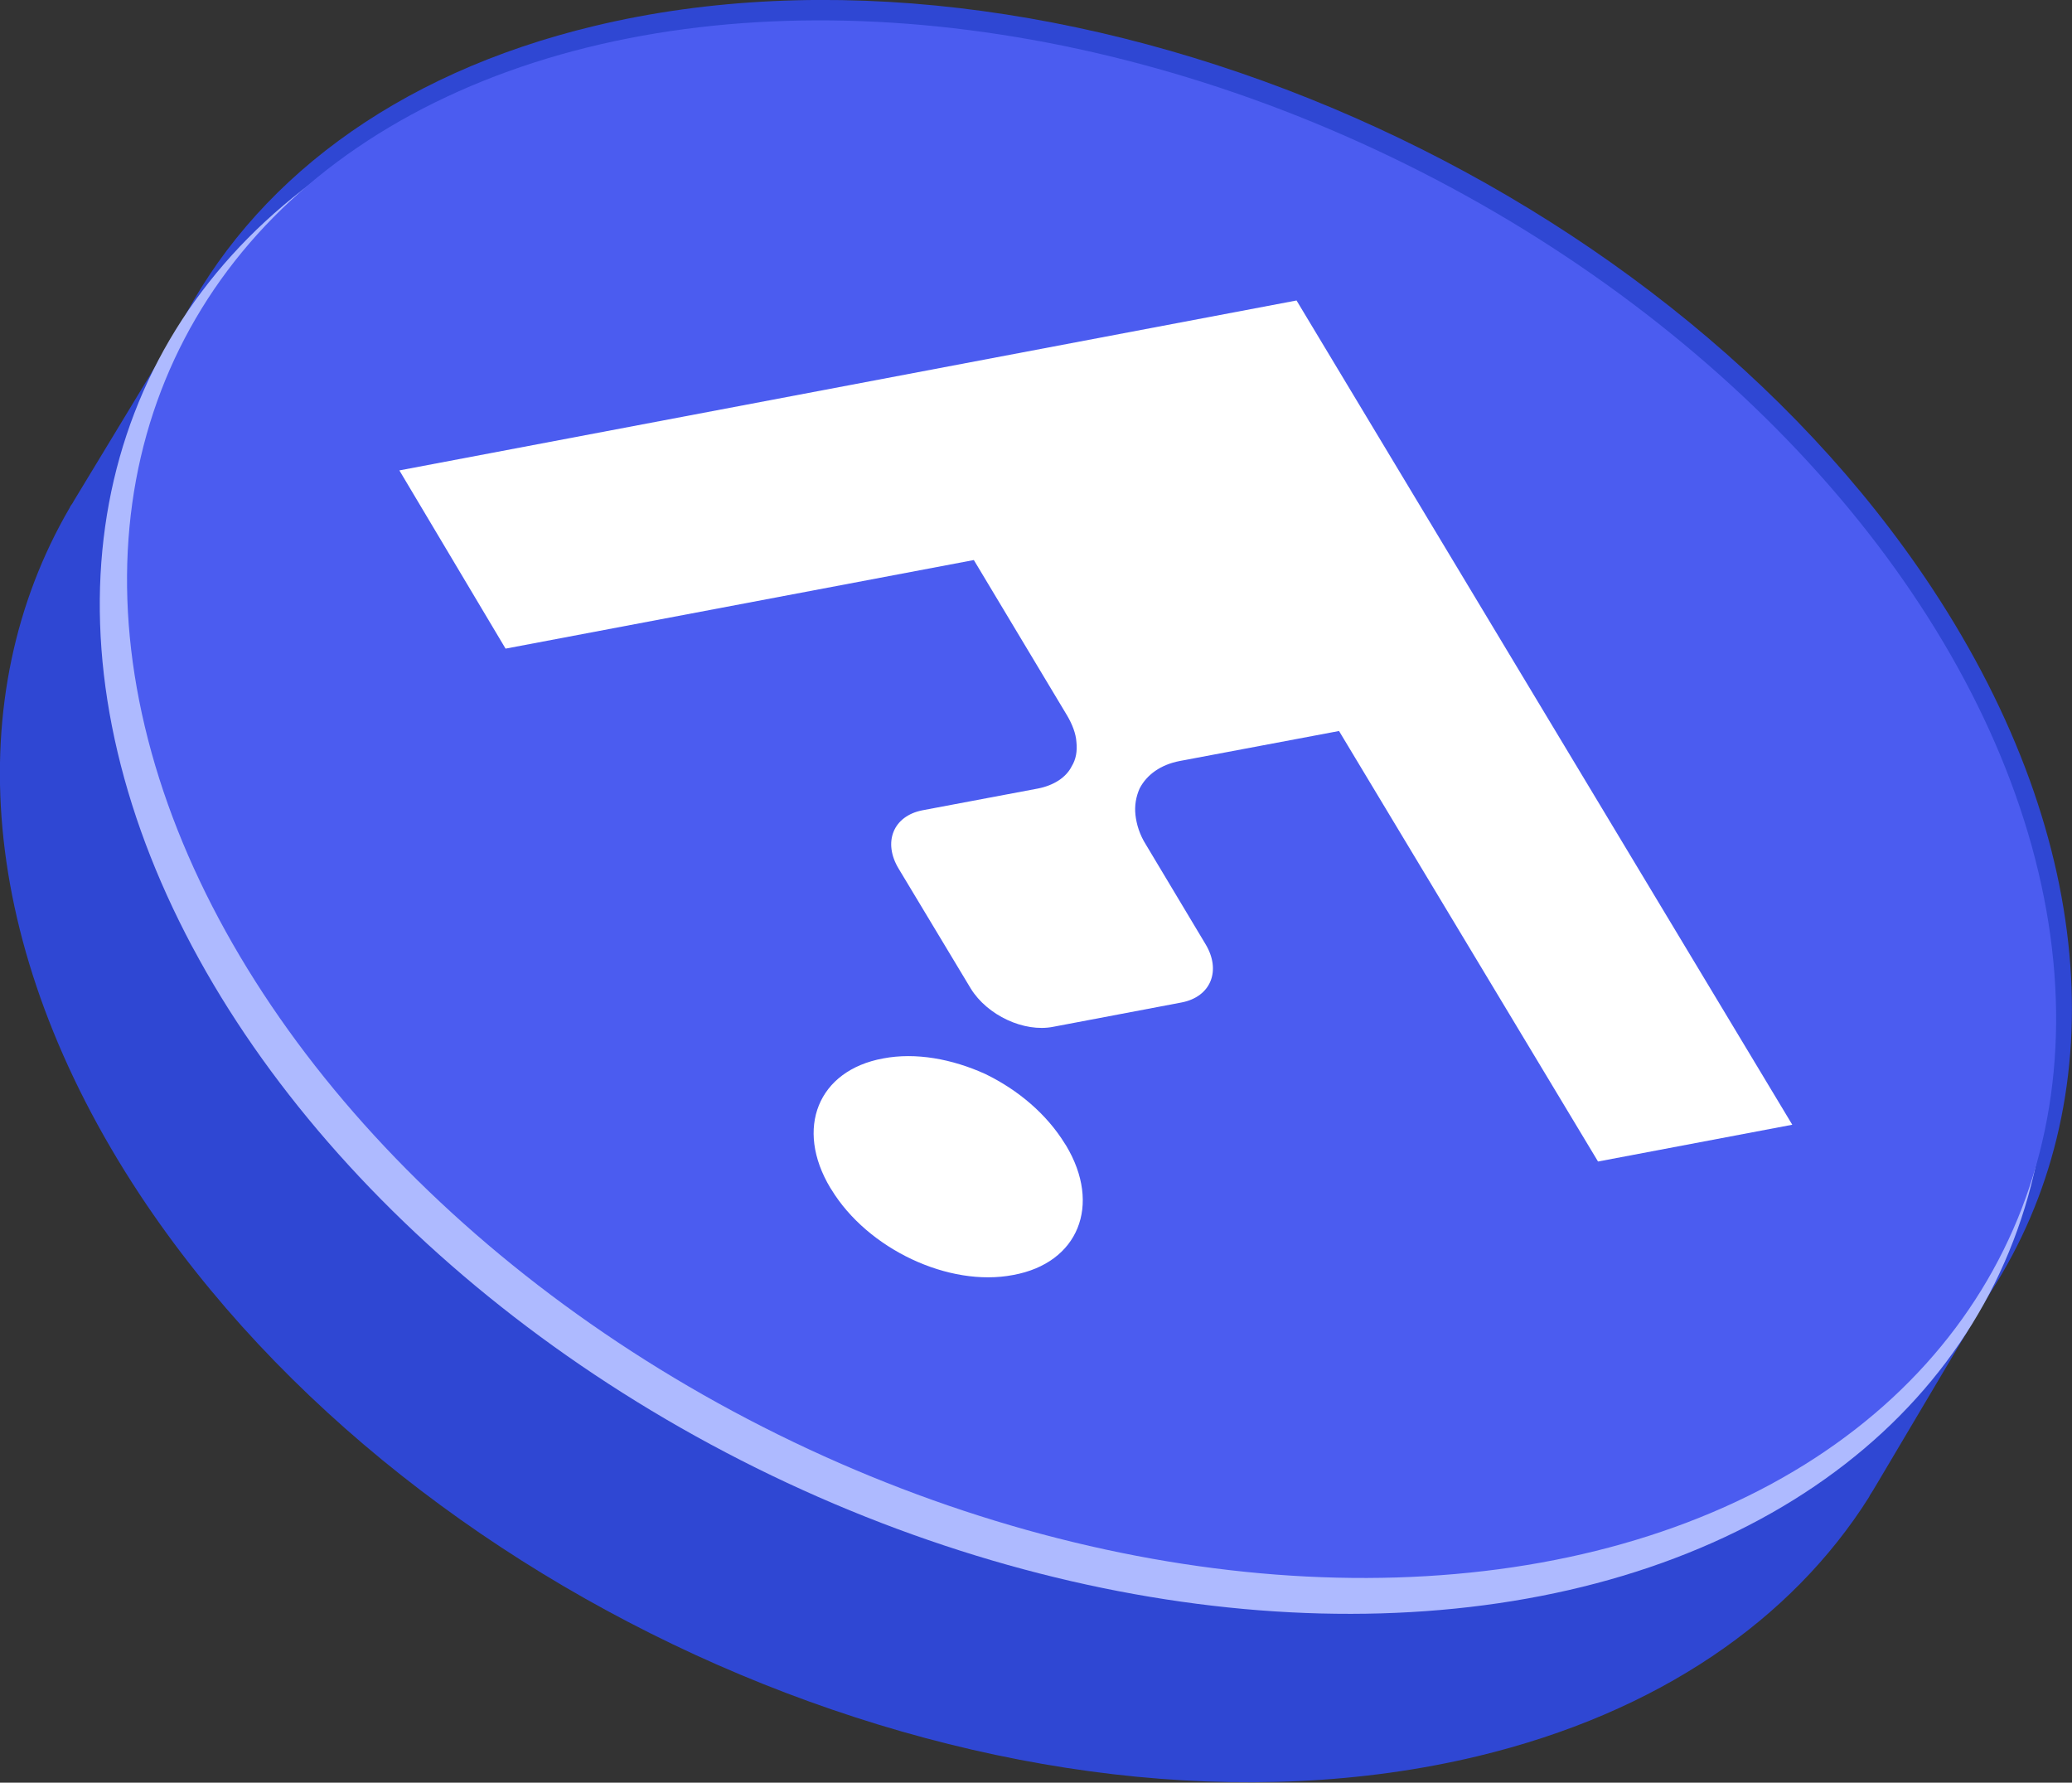 <?xml version="1.0" encoding="utf-8"?>
<!-- Generator: Adobe Illustrator 27.6.1, SVG Export Plug-In . SVG Version: 6.00 Build 0)  -->
<svg version="1.1" id="a" xmlns="http://www.w3.org/2000/svg" xmlns:xlink="http://www.w3.org/1999/xlink" x="0px" y="0px"
	 viewBox="0 0 400 344.1" style="enable-background:new 0 0 400 344.1;" xml:space="preserve">
<rect x="0" y="0" width="400" height="344.1" fill="#333333" stroke="none"/>
<style type="text/css">
	.st0{fill:#2F47D3;}
	.st1{fill:#AEBAFF;}
	.st2{fill:#4B5CF0;}
	.st3{fill:#FFFFFF;}
</style>
<path class="st0" d="M372.9,113.4C319.3,32.3,203.7-16.3,114.8,5c-38.9,9.3-66.3,30.5-80.2,58.1L14.3,96.6c-0.2,0.4-0.4,0.7-0.7,1.1
	l-0.2,0.4l0,0c-21,36.1-18,84.6,13.6,132.5C80.7,311.8,196.3,360.3,285.2,339c35-8.4,60.7-26.4,75.6-50l0,0l0.2-0.4
	c0.8-1.2,1.5-2.5,2.3-3.8l21-35.4l0,0C407.8,213,405.6,162.9,372.9,113.4z"/>
<ellipse transform="matrix(0.444 -0.896 0.896 0.444 -27.822 274.452)" class="st1" cx="207.3" cy="159.7" rx="138.1" ry="198.4"/>
<ellipse transform="matrix(0.443 -0.897 0.897 0.443 -20.882 274.857)" class="st2" cx="210.6" cy="154.2" rx="136.7" ry="196.3"/>
<g>
	<g>
		<g>
			<g>
				<path class="st3" d="M250.3,58L346,217.1l-37.5,7.1l-50-83.1l-30.8,5.8c-3.6,0.7-6.3,2.6-7.7,5.3c-0.7,1.6-1,3.3-0.8,5.1
					s0.8,3.8,2,5.7l11.5,19.2c3.1,5.1,1.1,10.2-4.6,11.3l-24.8,4.7c-5.6,1.1-12.7-2.2-15.9-7.4l-13.9-23.1
					c-3.1-5.1-1.1-10.2,4.6-11.3l22.3-4.2c3-0.6,5.4-2.1,6.5-4.3c0.8-1.3,1.1-2.9,0.9-4.7c-0.1-1.6-0.8-3.4-1.8-5.1l-18-30
					l-90.4,17.1L77.1,90.8L250.3,58z"/>
				<path class="st3" d="M205.6,220.8l0.2,0.3c6.9,11.5,2.4,22.7-10.2,25c-12.4,2.4-28.1-5-35.1-16.5l-0.2-0.3
					c-6.9-11.5-2.4-22.7,10.2-25c6.3-1.2,13.3,0.1,19.7,3C196.6,210.4,202.1,215.1,205.6,220.8z"/>
			</g>
		</g>
	</g>
</g>
</svg>
